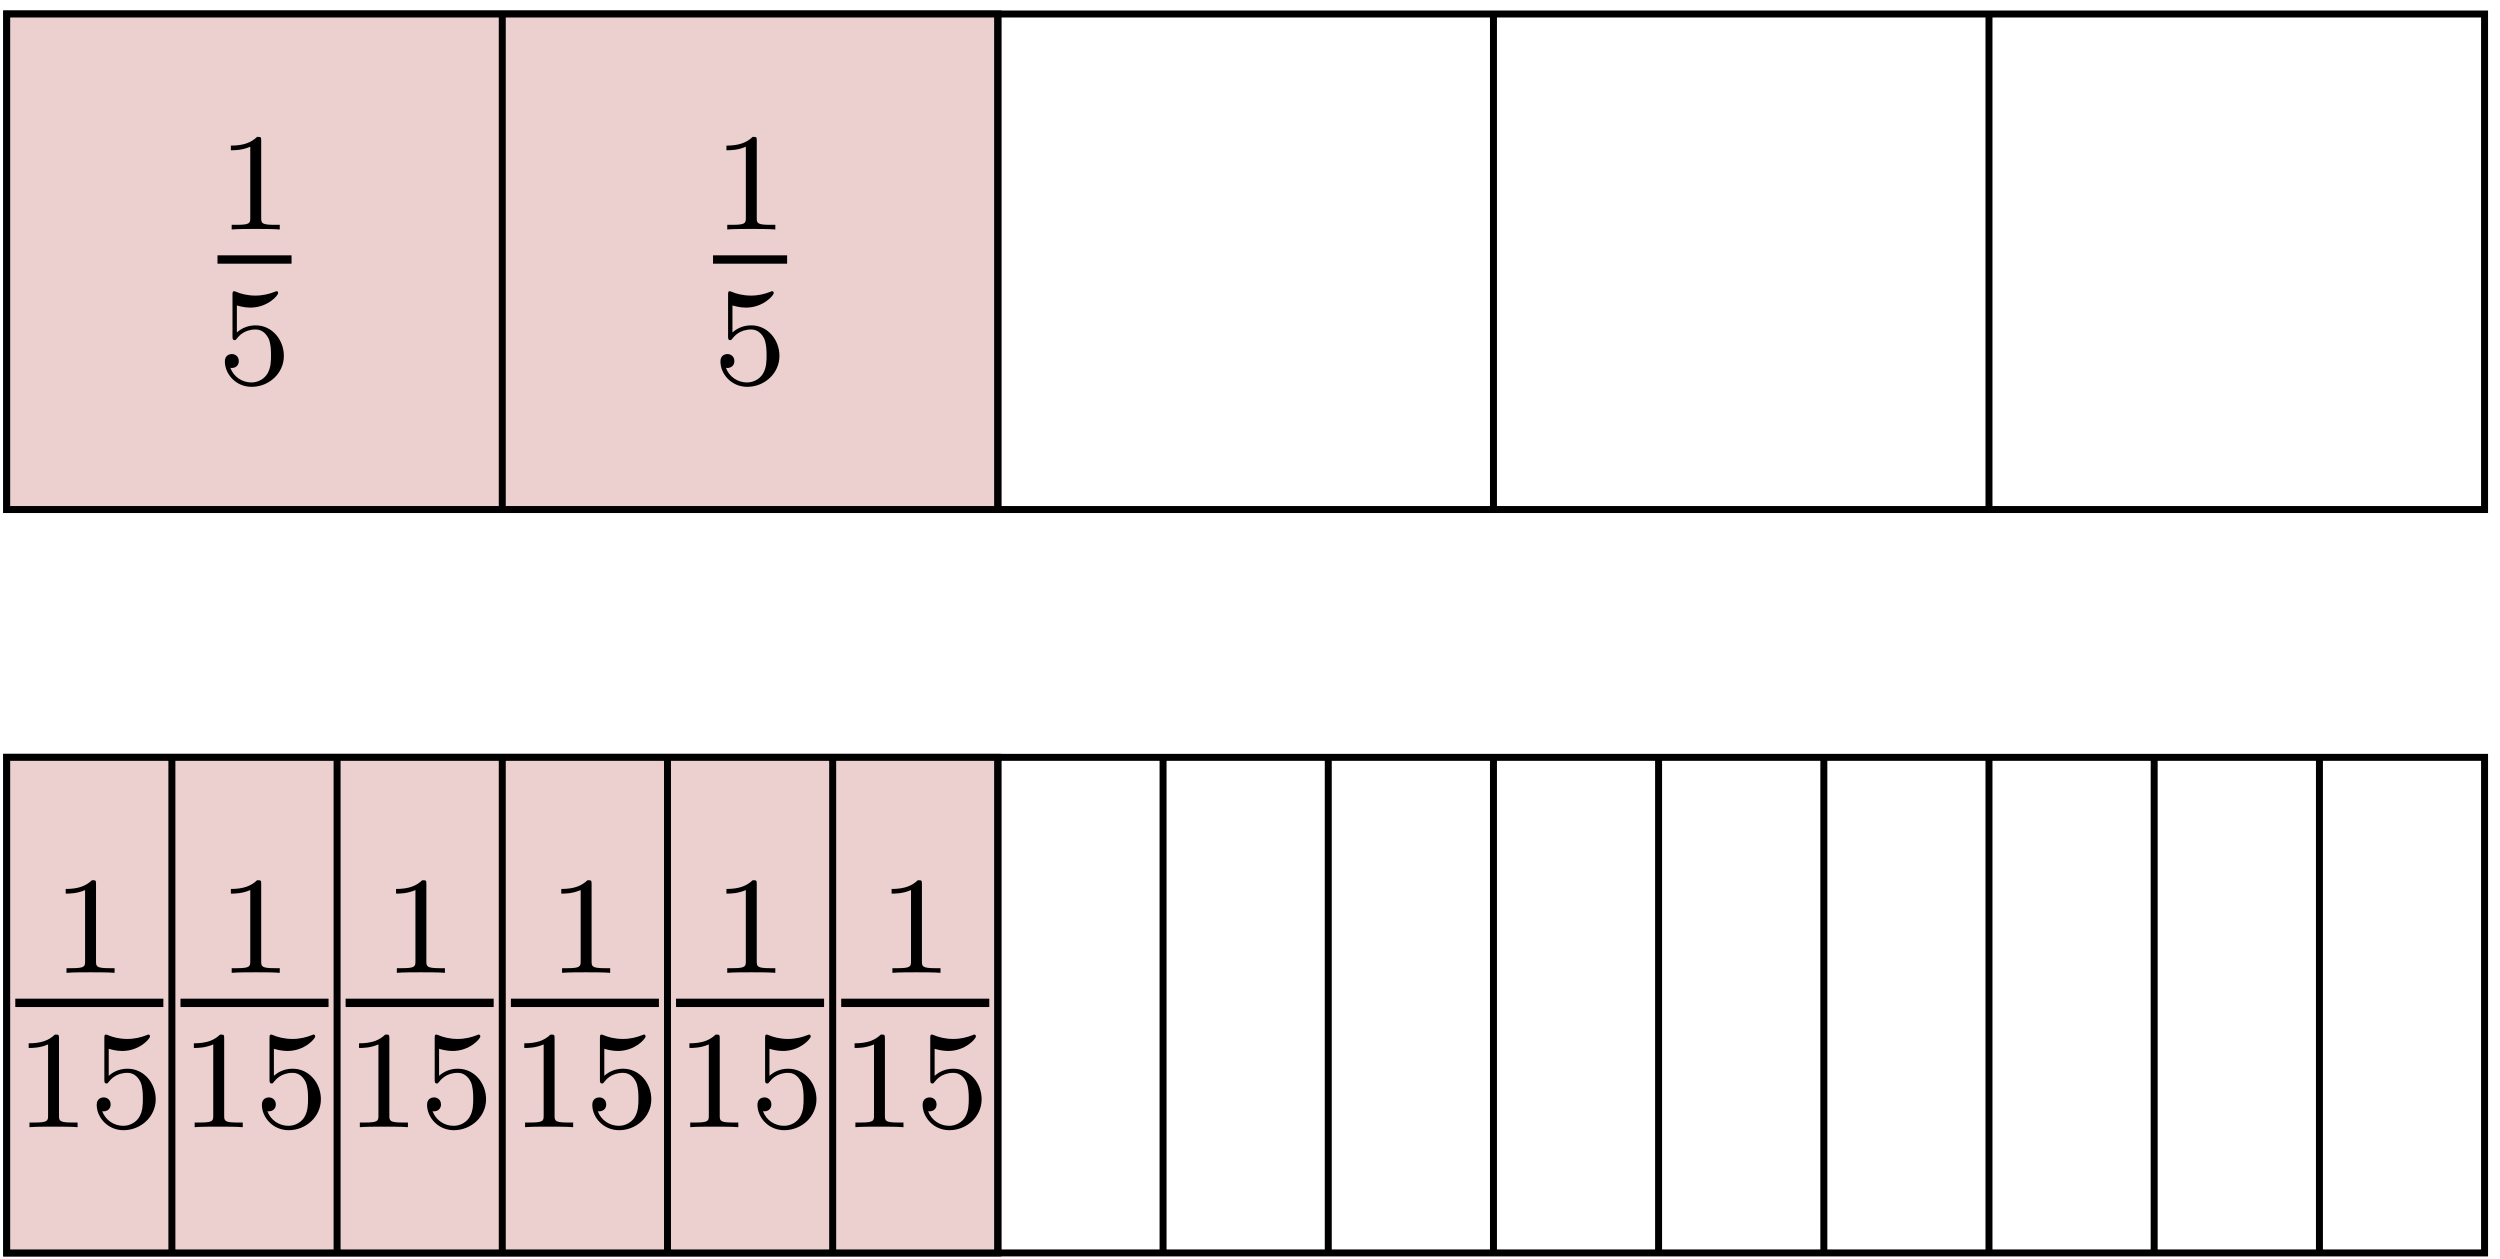 <?xml version="1.0" encoding="UTF-8"?>
<svg xmlns="http://www.w3.org/2000/svg" xmlns:xlink="http://www.w3.org/1999/xlink" width="143pt" height="72pt" viewBox="0 0 143 72" version="1.1">
<defs>
<g>
<symbol overflow="visible" id="glyph0-0">
<path style="stroke:none;" d=""/>
</symbol>
<symbol overflow="visible" id="glyph0-1">
<path style="stroke:none;" d="M 2.5 -5.078 C 2.5 -5.297 2.484 -5.297 2.266 -5.297 C 1.938 -4.984 1.516 -4.797 0.766 -4.797 L 0.766 -4.531 C 0.984 -4.531 1.406 -4.531 1.875 -4.734 L 1.875 -0.656 C 1.875 -0.359 1.844 -0.266 1.094 -0.266 L 0.812 -0.266 L 0.812 0 C 1.141 -0.031 1.828 -0.031 2.188 -0.031 C 2.547 -0.031 3.234 -0.031 3.562 0 L 3.562 -0.266 L 3.281 -0.266 C 2.531 -0.266 2.5 -0.359 2.5 -0.656 Z M 2.5 -5.078 "/>
</symbol>
<symbol overflow="visible" id="glyph0-2">
<path style="stroke:none;" d="M 1.109 -4.484 C 1.219 -4.453 1.531 -4.359 1.875 -4.359 C 2.875 -4.359 3.469 -5.062 3.469 -5.188 C 3.469 -5.281 3.422 -5.297 3.375 -5.297 C 3.359 -5.297 3.344 -5.297 3.281 -5.266 C 2.969 -5.141 2.594 -5.047 2.172 -5.047 C 1.703 -5.047 1.312 -5.156 1.062 -5.266 C 0.984 -5.297 0.969 -5.297 0.953 -5.297 C 0.859 -5.297 0.859 -5.219 0.859 -5.062 L 0.859 -2.734 C 0.859 -2.594 0.859 -2.5 0.984 -2.5 C 1.047 -2.5 1.062 -2.531 1.109 -2.594 C 1.203 -2.703 1.5 -3.109 2.188 -3.109 C 2.625 -3.109 2.844 -2.75 2.922 -2.594 C 3.047 -2.312 3.062 -1.938 3.062 -1.641 C 3.062 -1.344 3.062 -0.906 2.844 -0.562 C 2.688 -0.312 2.359 -0.078 1.938 -0.078 C 1.422 -0.078 0.922 -0.391 0.734 -0.922 C 0.75 -0.906 0.812 -0.906 0.812 -0.906 C 1.031 -0.906 1.219 -1.047 1.219 -1.297 C 1.219 -1.594 0.984 -1.703 0.828 -1.703 C 0.672 -1.703 0.422 -1.625 0.422 -1.281 C 0.422 -0.562 1.047 0.172 1.953 0.172 C 2.953 0.172 3.797 -0.609 3.797 -1.594 C 3.797 -2.516 3.125 -3.344 2.188 -3.344 C 1.797 -3.344 1.422 -3.219 1.109 -2.938 Z M 1.109 -4.484 "/>
</symbol>
</g>
</defs>
<g id="surface1">
<path style="fill:none;stroke-width:0.399;stroke-linecap:butt;stroke-linejoin:miter;stroke:rgb(0%,0%,0%);stroke-opacity:1;stroke-miterlimit:10;" d="M -0.001 0.001 L -0.001 28.345 L 141.733 28.345 L 141.733 0.001 Z M -0.001 0.001 " transform="matrix(1,0,0,-1,0.384,29.146)"/>
<path style="fill-rule:nonzero;fill:rgb(92.392%,80.942%,81.177%);fill-opacity:1;stroke-width:0.399;stroke-linecap:butt;stroke-linejoin:miter;stroke:rgb(0%,0%,0%);stroke-opacity:1;stroke-miterlimit:10;" d="M -0.001 0.001 L -0.001 28.345 L 56.694 28.345 L 56.694 0.001 Z M -0.001 0.001 " transform="matrix(1,0,0,-1,0.384,29.146)"/>
<path style="fill:none;stroke-width:0.399;stroke-linecap:butt;stroke-linejoin:miter;stroke:rgb(0%,0%,0%);stroke-opacity:1;stroke-miterlimit:10;" d="M 28.346 0.001 L 28.346 28.345 " transform="matrix(1,0,0,-1,0.384,29.146)"/>
<path style="fill:none;stroke-width:0.399;stroke-linecap:butt;stroke-linejoin:miter;stroke:rgb(0%,0%,0%);stroke-opacity:1;stroke-miterlimit:10;" d="M 56.694 0.001 L 56.694 28.345 " transform="matrix(1,0,0,-1,0.384,29.146)"/>
<path style="fill:none;stroke-width:0.399;stroke-linecap:butt;stroke-linejoin:miter;stroke:rgb(0%,0%,0%);stroke-opacity:1;stroke-miterlimit:10;" d="M 85.042 0.001 L 85.042 28.345 " transform="matrix(1,0,0,-1,0.384,29.146)"/>
<path style="fill:none;stroke-width:0.399;stroke-linecap:butt;stroke-linejoin:miter;stroke:rgb(0%,0%,0%);stroke-opacity:1;stroke-miterlimit:10;" d="M 113.386 0.001 L 113.386 28.345 " transform="matrix(1,0,0,-1,0.384,29.146)"/>
<g style="fill:rgb(0%,0%,0%);fill-opacity:1;">
  <use xlink:href="#glyph0-1" x="12.44" y="13.126"/>
</g>
<path style="fill:none;stroke-width:0.478;stroke-linecap:butt;stroke-linejoin:miter;stroke:rgb(0%,0%,0%);stroke-opacity:1;stroke-miterlimit:10;" d="M 54.58 -11.157 L 58.815 -11.157 " transform="matrix(1,0,0,-1,-42.139,3.687)"/>
<g style="fill:rgb(0%,0%,0%);fill-opacity:1;">
  <use xlink:href="#glyph0-2" x="12.44" y="21.955"/>
</g>
<g style="fill:rgb(0%,0%,0%);fill-opacity:1;">
  <use xlink:href="#glyph0-1" x="40.787" y="13.126"/>
</g>
<path style="fill:none;stroke-width:0.478;stroke-linecap:butt;stroke-linejoin:miter;stroke:rgb(0%,0%,0%);stroke-opacity:1;stroke-miterlimit:10;" d="M 54.577 -11.157 L 58.815 -11.157 " transform="matrix(1,0,0,-1,-13.792,3.687)"/>
<g style="fill:rgb(0%,0%,0%);fill-opacity:1;">
  <use xlink:href="#glyph0-2" x="40.787" y="21.955"/>
</g>
<path style="fill:none;stroke-width:0.399;stroke-linecap:butt;stroke-linejoin:miter;stroke:rgb(0%,0%,0%);stroke-opacity:1;stroke-miterlimit:10;" d="M -0.001 -42.522 L -0.001 -14.174 L 141.733 -14.174 L 141.733 -42.522 Z M -0.001 -42.522 " transform="matrix(1,0,0,-1,0.384,29.146)"/>
<path style="fill-rule:nonzero;fill:rgb(92.392%,80.942%,81.177%);fill-opacity:1;stroke-width:0.399;stroke-linecap:butt;stroke-linejoin:miter;stroke:rgb(0%,0%,0%);stroke-opacity:1;stroke-miterlimit:10;" d="M -0.001 -42.522 L -0.001 -14.174 L 56.694 -14.174 L 56.694 -42.522 Z M -0.001 -42.522 " transform="matrix(1,0,0,-1,0.384,29.146)"/>
<path style="fill:none;stroke-width:0.399;stroke-linecap:butt;stroke-linejoin:miter;stroke:rgb(0%,0%,0%);stroke-opacity:1;stroke-miterlimit:10;" d="M 9.448 -42.522 L 9.448 -14.174 " transform="matrix(1,0,0,-1,0.384,29.146)"/>
<path style="fill:none;stroke-width:0.399;stroke-linecap:butt;stroke-linejoin:miter;stroke:rgb(0%,0%,0%);stroke-opacity:1;stroke-miterlimit:10;" d="M 18.897 -42.522 L 18.897 -14.174 " transform="matrix(1,0,0,-1,0.384,29.146)"/>
<path style="fill:none;stroke-width:0.399;stroke-linecap:butt;stroke-linejoin:miter;stroke:rgb(0%,0%,0%);stroke-opacity:1;stroke-miterlimit:10;" d="M 28.346 -42.522 L 28.346 -14.174 " transform="matrix(1,0,0,-1,0.384,29.146)"/>
<path style="fill:none;stroke-width:0.399;stroke-linecap:butt;stroke-linejoin:miter;stroke:rgb(0%,0%,0%);stroke-opacity:1;stroke-miterlimit:10;" d="M 37.796 -42.522 L 37.796 -14.174 " transform="matrix(1,0,0,-1,0.384,29.146)"/>
<path style="fill:none;stroke-width:0.399;stroke-linecap:butt;stroke-linejoin:miter;stroke:rgb(0%,0%,0%);stroke-opacity:1;stroke-miterlimit:10;" d="M 47.245 -42.522 L 47.245 -14.174 " transform="matrix(1,0,0,-1,0.384,29.146)"/>
<path style="fill:none;stroke-width:0.399;stroke-linecap:butt;stroke-linejoin:miter;stroke:rgb(0%,0%,0%);stroke-opacity:1;stroke-miterlimit:10;" d="M 56.694 -42.522 L 56.694 -14.174 " transform="matrix(1,0,0,-1,0.384,29.146)"/>
<path style="fill:none;stroke-width:0.399;stroke-linecap:butt;stroke-linejoin:miter;stroke:rgb(0%,0%,0%);stroke-opacity:1;stroke-miterlimit:10;" d="M 66.143 -42.522 L 66.143 -14.174 " transform="matrix(1,0,0,-1,0.384,29.146)"/>
<path style="fill:none;stroke-width:0.399;stroke-linecap:butt;stroke-linejoin:miter;stroke:rgb(0%,0%,0%);stroke-opacity:1;stroke-miterlimit:10;" d="M 75.593 -42.522 L 75.593 -14.174 " transform="matrix(1,0,0,-1,0.384,29.146)"/>
<path style="fill:none;stroke-width:0.399;stroke-linecap:butt;stroke-linejoin:miter;stroke:rgb(0%,0%,0%);stroke-opacity:1;stroke-miterlimit:10;" d="M 85.042 -42.522 L 85.042 -14.174 " transform="matrix(1,0,0,-1,0.384,29.146)"/>
<path style="fill:none;stroke-width:0.399;stroke-linecap:butt;stroke-linejoin:miter;stroke:rgb(0%,0%,0%);stroke-opacity:1;stroke-miterlimit:10;" d="M 94.487 -42.522 L 94.487 -14.174 " transform="matrix(1,0,0,-1,0.384,29.146)"/>
<path style="fill:none;stroke-width:0.399;stroke-linecap:butt;stroke-linejoin:miter;stroke:rgb(0%,0%,0%);stroke-opacity:1;stroke-miterlimit:10;" d="M 103.94 -42.522 L 103.94 -14.174 " transform="matrix(1,0,0,-1,0.384,29.146)"/>
<path style="fill:none;stroke-width:0.399;stroke-linecap:butt;stroke-linejoin:miter;stroke:rgb(0%,0%,0%);stroke-opacity:1;stroke-miterlimit:10;" d="M 113.386 -42.522 L 113.386 -14.174 " transform="matrix(1,0,0,-1,0.384,29.146)"/>
<path style="fill:none;stroke-width:0.399;stroke-linecap:butt;stroke-linejoin:miter;stroke:rgb(0%,0%,0%);stroke-opacity:1;stroke-miterlimit:10;" d="M 122.835 -42.522 L 122.835 -14.174 " transform="matrix(1,0,0,-1,0.384,29.146)"/>
<path style="fill:none;stroke-width:0.399;stroke-linecap:butt;stroke-linejoin:miter;stroke:rgb(0%,0%,0%);stroke-opacity:1;stroke-miterlimit:10;" d="M 132.288 -42.522 L 132.288 -14.174 " transform="matrix(1,0,0,-1,0.384,29.146)"/>
<g style="fill:rgb(0%,0%,0%);fill-opacity:1;">
  <use xlink:href="#glyph0-1" x="2.992" y="55.646"/>
</g>
<path style="fill:none;stroke-width:0.478;stroke-linecap:butt;stroke-linejoin:miter;stroke:rgb(0%,0%,0%);stroke-opacity:1;stroke-miterlimit:10;" d="M 54.579 -11.156 L 63.048 -11.156 " transform="matrix(1,0,0,-1,-53.704,46.207)"/>
<g style="fill:rgb(0%,0%,0%);fill-opacity:1;">
  <use xlink:href="#glyph0-1" x="0.875" y="64.475"/>
  <use xlink:href="#glyph0-2" x="5.11" y="64.475"/>
</g>
<g style="fill:rgb(0%,0%,0%);fill-opacity:1;">
  <use xlink:href="#glyph0-1" x="12.44" y="55.646"/>
</g>
<path style="fill:none;stroke-width:0.478;stroke-linecap:butt;stroke-linejoin:miter;stroke:rgb(0%,0%,0%);stroke-opacity:1;stroke-miterlimit:10;" d="M 54.58 -11.156 L 63.049 -11.156 " transform="matrix(1,0,0,-1,-44.256,46.207)"/>
<g style="fill:rgb(0%,0%,0%);fill-opacity:1;">
  <use xlink:href="#glyph0-1" x="10.323" y="64.475"/>
  <use xlink:href="#glyph0-2" x="14.558" y="64.475"/>
</g>
<g style="fill:rgb(0%,0%,0%);fill-opacity:1;">
  <use xlink:href="#glyph0-1" x="21.888" y="55.646"/>
</g>
<path style="fill:none;stroke-width:0.478;stroke-linecap:butt;stroke-linejoin:miter;stroke:rgb(0%,0%,0%);stroke-opacity:1;stroke-miterlimit:10;" d="M 54.578 -11.156 L 63.046 -11.156 " transform="matrix(1,0,0,-1,-34.808,46.207)"/>
<g style="fill:rgb(0%,0%,0%);fill-opacity:1;">
  <use xlink:href="#glyph0-1" x="19.771" y="64.475"/>
  <use xlink:href="#glyph0-2" x="24.006" y="64.475"/>
</g>
<g style="fill:rgb(0%,0%,0%);fill-opacity:1;">
  <use xlink:href="#glyph0-1" x="31.339" y="55.646"/>
</g>
<path style="fill:none;stroke-width:0.478;stroke-linecap:butt;stroke-linejoin:miter;stroke:rgb(0%,0%,0%);stroke-opacity:1;stroke-miterlimit:10;" d="M 54.58 -11.156 L 63.048 -11.156 " transform="matrix(1,0,0,-1,-25.357,46.207)"/>
<g style="fill:rgb(0%,0%,0%);fill-opacity:1;">
  <use xlink:href="#glyph0-1" x="29.222" y="64.475"/>
  <use xlink:href="#glyph0-2" x="33.457" y="64.475"/>
</g>
<g style="fill:rgb(0%,0%,0%);fill-opacity:1;">
  <use xlink:href="#glyph0-1" x="40.786" y="55.646"/>
</g>
<path style="fill:none;stroke-width:0.478;stroke-linecap:butt;stroke-linejoin:miter;stroke:rgb(0%,0%,0%);stroke-opacity:1;stroke-miterlimit:10;" d="M 54.578 -11.156 L 63.047 -11.156 " transform="matrix(1,0,0,-1,-15.91,46.207)"/>
<g style="fill:rgb(0%,0%,0%);fill-opacity:1;">
  <use xlink:href="#glyph0-1" x="38.669" y="64.475"/>
  <use xlink:href="#glyph0-2" x="42.904" y="64.475"/>
</g>
<g style="fill:rgb(0%,0%,0%);fill-opacity:1;">
  <use xlink:href="#glyph0-1" x="50.234" y="55.646"/>
</g>
<path style="fill:none;stroke-width:0.478;stroke-linecap:butt;stroke-linejoin:miter;stroke:rgb(0%,0%,0%);stroke-opacity:1;stroke-miterlimit:10;" d="M 54.579 -11.156 L 63.048 -11.156 " transform="matrix(1,0,0,-1,-6.462,46.207)"/>
<g style="fill:rgb(0%,0%,0%);fill-opacity:1;">
  <use xlink:href="#glyph0-1" x="48.117" y="64.475"/>
  <use xlink:href="#glyph0-2" x="52.352" y="64.475"/>
</g>
</g>
</svg>
